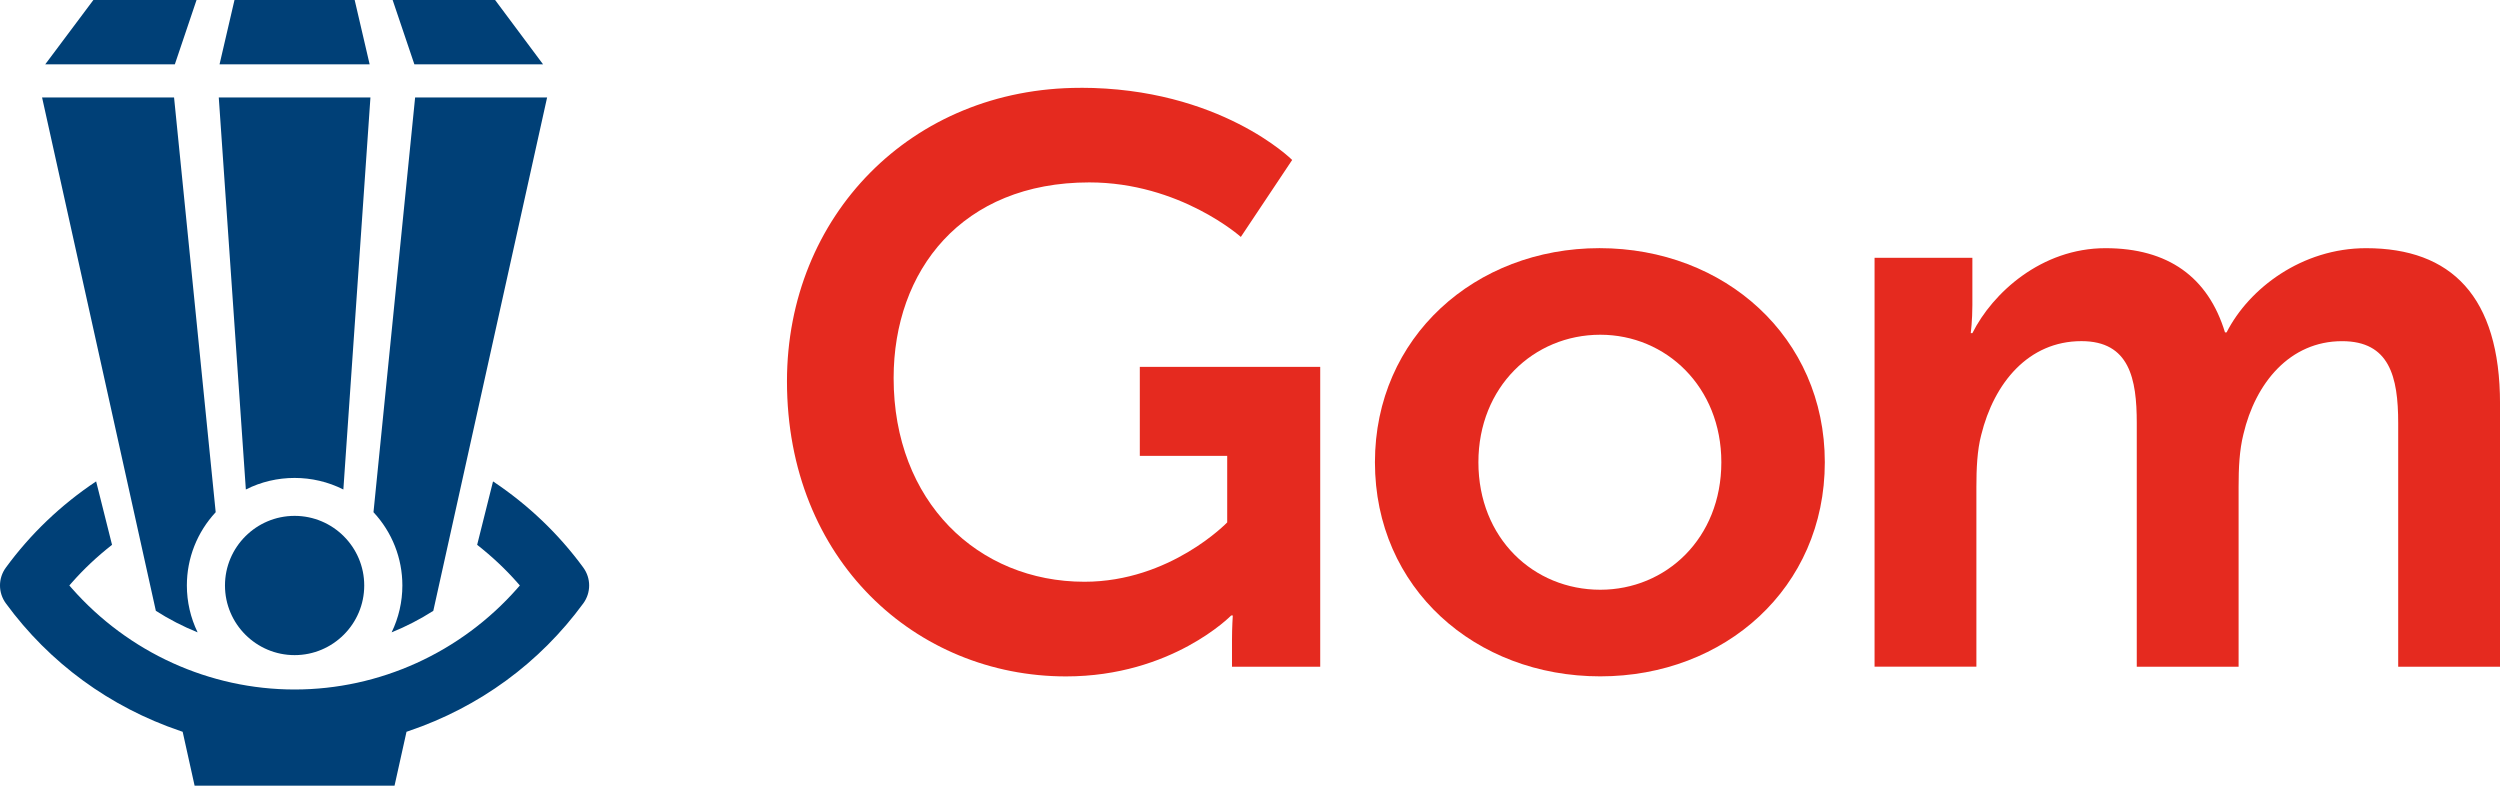 <?xml version="1.0" encoding="UTF-8"?>
<svg id="Laag_1" xmlns="http://www.w3.org/2000/svg" version="1.1" viewBox="0 0 90.197 28.346">
  <!-- Generator: Adobe Illustrator 29.5.1, SVG Export Plug-In . SVG Version: 2.1.0 Build 141)  -->
  <defs>
    <style>
      .st0 {
        fill: #004077;
      }

      .st1 {
        fill: #e52a1f;
      }
    </style>
  </defs>
  <g>
    <path class="st1" d="M38.982,3.167c5.034,0,7.638,2.604,7.638,2.604l-1.852,2.777s-2.198-1.967-5.468-1.967c-4.6,0-7.059,3.182-7.059,7.059,0,4.455,3.037,7.349,6.885,7.349,3.096,0,5.15-2.141,5.15-2.141v-2.401h-3.153v-3.211h6.509v10.82h-3.183v-.983c0-.435.029-.868.029-.868h-.058s-2.141,2.199-5.96,2.199c-5.41,0-10.067-4.195-10.067-10.647,0-5.959,4.483-10.588,10.588-10.588Z"/>
    <path class="st1" d="M57.707,8.953c4.514,0,8.13,3.211,8.13,7.724,0,4.542-3.616,7.725-8.101,7.725-4.514,0-8.13-3.183-8.13-7.725,0-4.513,3.616-7.724,8.101-7.724ZM57.736,21.277c2.372,0,4.368-1.852,4.368-4.6,0-2.719-1.996-4.6-4.368-4.6-2.401,0-4.397,1.881-4.397,4.6,0,2.749,1.996,4.6,4.397,4.6Z"/>
    <path class="st1" d="M67.632,9.3h3.529v1.707c0,.55-.058,1.013-.058,1.013h.058c.723-1.446,2.488-3.066,4.803-3.066,2.256,0,3.703,1.041,4.311,3.038h.058c.81-1.591,2.72-3.038,5.034-3.038,3.066,0,4.831,1.735,4.831,5.612v9.489h-3.674v-8.795c0-1.678-.318-2.951-2.025-2.951-1.881,0-3.125,1.505-3.559,3.356-.145.578-.174,1.215-.174,1.909v6.48h-3.674v-8.795c0-1.591-.261-2.951-1.996-2.951-1.909,0-3.153,1.505-3.616,3.385-.145.549-.174,1.215-.174,1.88v6.48h-3.674v-14.755Z"/>
  </g>
  <g>
    <path class="st0" d="M21.046,20.479c-.892-1.218-1.987-2.264-3.258-3.111l-.573,2.289c.535.419,1.024.878,1.453,1.366l.088.1-.088.1c-2.045,2.322-4.975,3.653-8.039,3.653s-5.995-1.331-8.04-3.653l-.088-.1.088-.1c.428-.487.916-.947,1.453-1.366l-.574-2.289c-1.271.847-2.366,1.893-3.257,3.111-.282.385-.282.903,0,1.289,1.573,2.15,3.75,3.742,6.298,4.606l.081.028.431,1.945h7.213l.432-1.945.081-.028c2.547-.863,4.725-2.456,6.298-4.606.281-.386.281-.904,0-1.289Z"/>
    <path class="st0" d="M8.117,21.124c0,1.385,1.127,2.512,2.512,2.512s2.512-1.127,2.512-2.512-1.127-2.512-2.512-2.512-2.512,1.127-2.512,2.512Z"/>
    <path class="st0" d="M14.129,22.815c.526-.214,1.03-.474,1.504-.777L19.739,3.516h-4.762l-1.502,14.964c.672.722,1.042,1.658,1.042,2.644,0,.588-.133,1.165-.388,1.691Z"/>
    <path class="st0" d="M7.13,22.815c-.255-.526-.388-1.103-.388-1.691,0-.985.369-1.921,1.04-2.644l-1.502-14.964H1.518l4.105,18.522c.474.303.979.564,1.506.777Z"/>
    <path class="st0" d="M12.388,17.661l.977-14.145h-5.472l.977,14.145c1.091-.557,2.426-.557,3.518,0Z"/>
    <polygon class="st0" points="19.593 2.321 17.863 0 14.166 0 14.95 2.321 19.593 2.321"/>
    <polygon class="st0" points="12.796 0 8.46 0 7.921 2.321 13.336 2.321 12.796 0"/>
    <polygon class="st0" points="7.091 0 3.369 0 1.632 2.321 6.308 2.321 7.091 0"/>
  </g>
</svg>